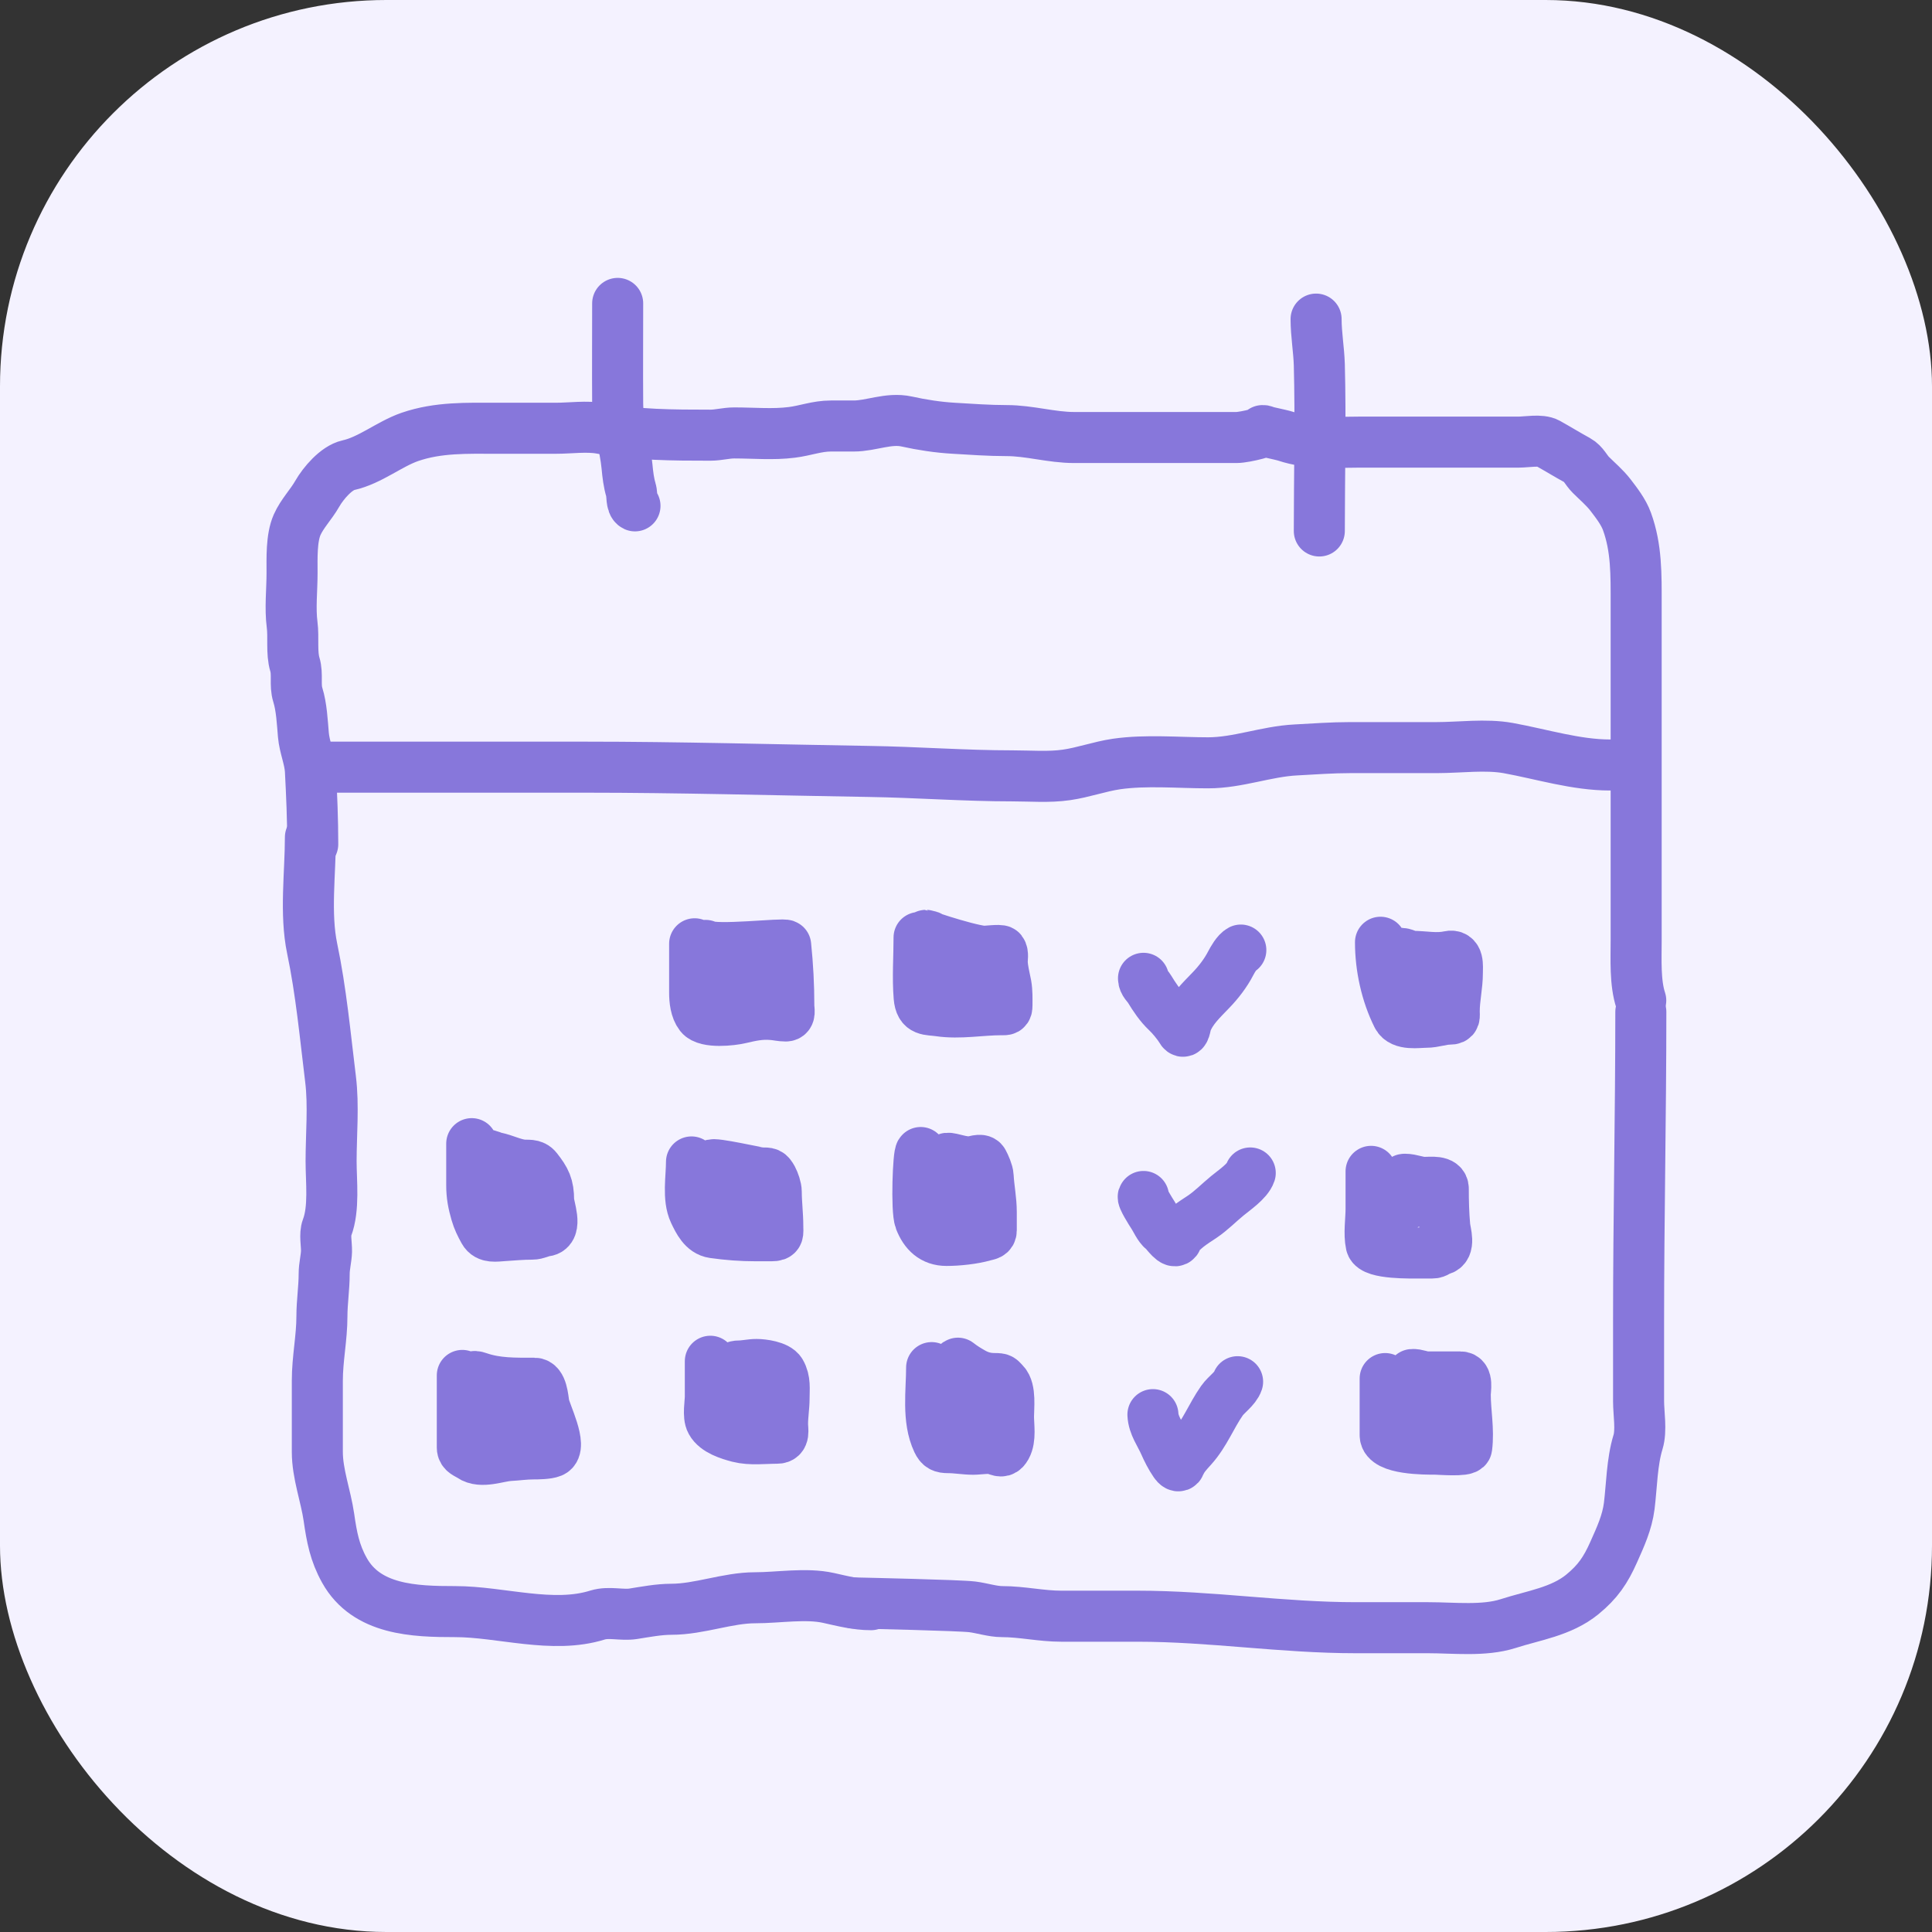<?xml version="1.0" encoding="UTF-8"?> <svg xmlns="http://www.w3.org/2000/svg" width="24" height="24" viewBox="0 0 24 24" fill="none"><rect x="0" y="0" width="24" height="24" fill="#333333" stroke="none"/> <rect width="24" height="24" rx="4.8" fill="#F4F2FF"></rect> <path d="M3.885 10.487C3.885 10.179 3.872 9.875 3.856 9.573C3.848 9.425 3.782 9.279 3.769 9.131C3.755 8.971 3.747 8.783 3.699 8.63C3.661 8.508 3.7 8.376 3.663 8.254C3.619 8.111 3.649 7.912 3.629 7.762C3.602 7.556 3.628 7.327 3.628 7.119C3.628 6.936 3.618 6.685 3.691 6.519C3.754 6.378 3.864 6.269 3.942 6.132C4.016 6.003 4.178 5.812 4.327 5.779C4.597 5.719 4.835 5.517 5.09 5.428C5.444 5.306 5.799 5.32 6.168 5.32C6.414 5.32 6.661 5.32 6.907 5.32C7.082 5.32 7.291 5.29 7.465 5.322C7.914 5.404 8.354 5.406 8.823 5.406C8.929 5.406 9.017 5.378 9.122 5.378C9.358 5.378 9.604 5.401 9.837 5.371C10.005 5.35 10.15 5.292 10.321 5.292C10.416 5.292 10.511 5.292 10.607 5.292C10.819 5.292 11.039 5.187 11.263 5.236C11.451 5.278 11.655 5.309 11.848 5.32C12.051 5.332 12.285 5.349 12.505 5.349C12.788 5.349 13.061 5.435 13.345 5.435C13.797 5.435 14.25 5.435 14.702 5.435C14.921 5.435 15.14 5.435 15.359 5.435C15.471 5.435 15.796 5.349 15.684 5.349C15.655 5.349 15.911 5.399 15.974 5.42C16.272 5.52 16.592 5.492 16.902 5.492C17.274 5.492 17.647 5.492 18.02 5.492C18.303 5.492 18.586 5.492 18.869 5.492C18.965 5.492 19.14 5.458 19.226 5.506C19.352 5.576 19.471 5.65 19.596 5.718C19.672 5.76 19.702 5.839 19.761 5.898C19.844 5.981 19.932 6.054 20.005 6.148C20.081 6.247 20.168 6.359 20.211 6.478C20.331 6.808 20.325 7.142 20.325 7.496C20.325 8.526 20.325 9.556 20.325 10.586C20.325 10.952 20.325 11.317 20.325 11.682C20.325 11.915 20.309 12.207 20.382 12.428" stroke="#8777DB" stroke-width="0.634" stroke-linecap="round"></path> <path d="M20.383 12.57C20.383 13.851 20.355 15.132 20.355 16.411C20.355 16.743 20.355 17.075 20.355 17.407C20.355 17.559 20.393 17.768 20.348 17.914C20.272 18.161 20.27 18.458 20.239 18.708C20.213 18.913 20.13 19.092 20.047 19.278C19.945 19.508 19.848 19.649 19.657 19.806C19.394 20.021 19.05 20.067 18.734 20.169C18.433 20.265 18.06 20.22 17.745 20.22C17.444 20.22 17.144 20.22 16.844 20.22C15.924 20.22 15.048 20.077 14.132 20.077C13.816 20.077 13.5 20.077 13.184 20.077C12.935 20.077 12.695 20.02 12.448 20.02C12.332 20.02 12.198 19.976 12.079 19.961C11.915 19.941 10.768 19.916 10.602 19.912" stroke="#8777DB" stroke-width="0.634" stroke-linecap="round"></path> <path d="M3.856 10.401C3.856 10.843 3.787 11.35 3.878 11.784C3.989 12.313 4.04 12.867 4.106 13.404C4.147 13.736 4.113 14.091 4.113 14.425C4.113 14.68 4.154 15.011 4.062 15.253C4.031 15.335 4.058 15.457 4.056 15.545C4.053 15.639 4.027 15.727 4.027 15.824C4.027 16.002 3.999 16.173 3.999 16.352C3.999 16.619 3.942 16.879 3.942 17.151C3.942 17.446 3.942 17.741 3.942 18.036C3.942 18.309 4.047 18.581 4.086 18.849C4.121 19.094 4.158 19.291 4.278 19.506C4.553 20.001 5.147 20.02 5.654 20.02C6.224 20.02 6.864 20.238 7.425 20.062C7.566 20.019 7.723 20.069 7.866 20.047C8.018 20.023 8.185 19.991 8.339 19.991C8.688 19.991 9.037 19.848 9.38 19.848C9.667 19.848 10.012 19.788 10.292 19.85C10.466 19.889 10.642 19.934 10.82 19.934" stroke="#8777DB" stroke-width="0.634" stroke-linecap="round"></path> <path d="M3.94 9.53C5.114 9.53 6.09 9.53 7.264 9.53C8.441 9.53 9.615 9.564 10.791 9.583C11.387 9.592 11.98 9.638 12.577 9.638C12.797 9.638 13.03 9.658 13.249 9.626C13.458 9.596 13.659 9.522 13.868 9.491C14.234 9.438 14.639 9.476 15.007 9.476C15.378 9.476 15.727 9.335 16.096 9.316C16.323 9.304 16.547 9.287 16.775 9.287C17.133 9.287 17.491 9.287 17.849 9.287C18.134 9.287 18.457 9.242 18.737 9.293C19.154 9.369 19.578 9.503 20 9.503" stroke="#8777DB" stroke-width="0.634" stroke-linecap="round"></path> <path d="M7.673 3.769C7.673 4.185 7.67 4.601 7.673 5.017C7.675 5.281 7.765 5.534 7.789 5.795C7.798 5.892 7.81 5.997 7.839 6.091C7.854 6.139 7.84 6.261 7.888 6.284" stroke="#8777DB" stroke-width="0.634" stroke-linecap="round"></path> <path d="M16.389 6.596C16.389 5.909 16.407 5.217 16.389 4.53C16.383 4.341 16.349 4.153 16.349 3.964" stroke="#8777DB" stroke-width="0.634" stroke-linecap="round"></path> <path d="M14.205 12.153C14.205 12.208 14.251 12.24 14.279 12.285C14.341 12.387 14.408 12.488 14.495 12.57C14.549 12.62 14.636 12.724 14.673 12.788C14.716 12.864 14.727 12.728 14.737 12.702C14.803 12.534 14.923 12.426 15.043 12.3C15.136 12.204 15.226 12.087 15.287 11.969C15.313 11.919 15.365 11.827 15.414 11.802" stroke="#8777DB" stroke-width="0.634" stroke-linecap="round"></path> <path d="M14.205 14.863C14.178 14.867 14.304 15.066 14.322 15.093C14.358 15.147 14.397 15.241 14.449 15.281C14.491 15.315 14.589 15.467 14.619 15.394C14.662 15.285 14.841 15.177 14.931 15.117C15.049 15.038 15.139 14.942 15.247 14.854C15.328 14.787 15.497 14.673 15.531 14.571" stroke="#8777DB" stroke-width="0.634" stroke-linecap="round"></path> <path d="M14.322 17.573C14.328 17.704 14.411 17.812 14.463 17.929C14.499 18.011 14.543 18.099 14.595 18.174C14.612 18.199 14.643 18.228 14.657 18.193C14.692 18.107 14.748 18.05 14.809 17.982C14.969 17.804 15.045 17.591 15.18 17.399C15.232 17.324 15.346 17.249 15.374 17.164" stroke="#8777DB" stroke-width="0.634" stroke-linecap="round"></path> <path d="M8.629 11.724C8.629 11.926 8.629 12.129 8.629 12.331C8.629 12.422 8.641 12.538 8.698 12.611C8.774 12.708 9.089 12.674 9.193 12.649C9.331 12.617 9.45 12.59 9.594 12.603C9.651 12.607 9.702 12.621 9.76 12.621C9.823 12.621 9.799 12.544 9.799 12.495C9.799 12.239 9.786 11.996 9.76 11.744C9.757 11.715 8.876 11.818 8.765 11.744" stroke="#8777DB" stroke-width="0.634" stroke-linecap="round"></path> <path d="M9.213 12.172C9.251 12.172 9.143 12.204 9.116 12.231" stroke="#8777DB" stroke-width="0.634" stroke-linecap="round"></path> <path d="M11.417 11.646C11.417 11.89 11.398 12.143 11.418 12.386C11.433 12.565 11.527 12.537 11.67 12.558C11.924 12.595 12.186 12.543 12.439 12.543C12.493 12.543 12.509 12.549 12.509 12.489C12.509 12.404 12.512 12.319 12.497 12.234C12.479 12.14 12.453 12.046 12.45 11.95C12.449 11.913 12.464 11.846 12.439 11.814C12.425 11.795 12.238 11.821 12.208 11.817C11.979 11.792 11.324 11.567 11.545 11.63C11.609 11.649 11.9 12.42 12.002 12.114" stroke="#8777DB" stroke-width="0.634" stroke-linecap="round"></path> <path d="M5.86 14.239C5.86 14.078 5.86 14.561 5.86 14.722C5.86 14.851 5.879 14.947 5.914 15.069C5.937 15.15 5.972 15.22 6.012 15.292C6.059 15.377 6.161 15.355 6.249 15.35C6.37 15.342 6.487 15.331 6.61 15.331C6.673 15.331 6.717 15.299 6.776 15.292C6.931 15.274 6.815 14.989 6.815 14.912C6.815 14.729 6.775 14.657 6.67 14.522C6.62 14.458 6.557 14.481 6.483 14.472C6.372 14.458 6.267 14.403 6.157 14.38C6.134 14.375 5.968 14.312 5.962 14.335C5.944 14.407 6.012 14.51 6.045 14.57C6.129 14.718 6.468 15.1 6.348 14.98" stroke="#8777DB" stroke-width="0.634" stroke-linecap="round"></path> <path d="M8.59 14.434C8.59 14.627 8.542 14.884 8.624 15.058C8.676 15.167 8.738 15.295 8.863 15.313C9.039 15.338 9.21 15.351 9.389 15.351C9.454 15.351 9.519 15.351 9.584 15.351C9.678 15.351 9.662 15.322 9.662 15.233C9.662 15.088 9.643 14.944 9.643 14.805C9.643 14.758 9.616 14.68 9.594 14.639C9.554 14.568 9.544 14.571 9.463 14.571C9.421 14.571 8.845 14.439 8.845 14.474C8.845 14.549 8.904 14.602 8.942 14.659C8.975 14.709 9.045 14.818 9.097 14.844" stroke="#8777DB" stroke-width="0.634" stroke-linecap="round"></path> <path d="M5.743 17.086C5.743 17.385 5.743 17.684 5.743 17.983C5.743 18.045 5.805 18.058 5.851 18.09C5.978 18.178 6.187 18.09 6.325 18.081C6.425 18.076 6.52 18.061 6.621 18.061C6.68 18.061 6.801 18.06 6.855 18.037C6.993 17.979 6.774 17.551 6.757 17.448C6.744 17.366 6.732 17.183 6.639 17.183C6.397 17.183 6.171 17.189 5.943 17.11C5.865 17.083 5.875 17.107 5.9 17.183C5.935 17.287 6.012 17.38 6.075 17.467C6.119 17.529 6.336 17.904 6.426 17.768" stroke="#8777DB" stroke-width="0.634" stroke-linecap="round"></path> <path d="M8.824 16.91C8.824 17.056 8.824 17.202 8.824 17.348C8.824 17.428 8.793 17.588 8.834 17.661C8.893 17.769 9.057 17.82 9.175 17.851C9.324 17.889 9.498 17.866 9.652 17.866C9.751 17.866 9.721 17.766 9.721 17.69C9.721 17.581 9.74 17.476 9.74 17.369C9.74 17.251 9.756 17.148 9.697 17.047C9.654 16.974 9.476 16.95 9.399 16.95C9.323 16.95 9.252 16.969 9.176 16.969C9.089 16.969 9.116 17.031 9.116 17.105C9.116 17.267 9.194 17.414 9.194 17.573" stroke="#8777DB" stroke-width="0.634" stroke-linecap="round"></path> <path d="M11.573 16.989C11.573 17.28 11.517 17.632 11.646 17.905C11.677 17.97 11.706 17.983 11.777 17.983C11.883 17.983 11.987 18.003 12.091 18.003C12.163 18.003 12.302 17.977 12.372 18.007C12.441 18.036 12.467 18.03 12.499 17.973C12.556 17.87 12.528 17.712 12.528 17.597C12.528 17.486 12.556 17.262 12.474 17.179C12.428 17.133 12.438 17.125 12.361 17.125C12.26 17.125 12.179 17.106 12.089 17.057C12.022 17.019 11.964 16.984 11.9 16.934C11.885 16.923 11.885 17.08 11.885 17.096C11.885 17.156 12.061 17.515 11.982 17.554" stroke="#8777DB" stroke-width="0.634" stroke-linecap="round"></path> <path d="M11.437 14.317C11.408 14.321 11.38 15.032 11.428 15.156C11.489 15.312 11.591 15.409 11.757 15.409C11.901 15.409 12.088 15.389 12.225 15.35C12.27 15.337 12.314 15.338 12.314 15.284C12.314 15.209 12.314 15.133 12.314 15.058C12.314 14.906 12.283 14.761 12.275 14.61C12.273 14.562 12.235 14.476 12.212 14.434C12.187 14.389 12.089 14.434 12.05 14.434C11.963 14.434 11.899 14.413 11.817 14.394C11.73 14.375 11.749 14.402 11.749 14.493C11.749 14.625 11.768 14.752 11.768 14.883" stroke="#8777DB" stroke-width="0.634" stroke-linecap="round"></path> <path d="M17.032 14.551C17.032 14.707 17.032 14.863 17.032 15.019C17.032 15.152 17.004 15.326 17.033 15.458C17.06 15.577 17.537 15.565 17.634 15.565C17.687 15.565 17.74 15.565 17.792 15.565C17.847 15.565 17.852 15.536 17.9 15.525C18.019 15.498 17.955 15.313 17.947 15.234C17.933 15.077 17.929 14.924 17.929 14.766C17.929 14.665 17.776 14.688 17.695 14.688C17.609 14.688 17.536 14.649 17.451 14.649C17.404 14.649 17.422 14.727 17.422 14.761C17.422 14.81 17.463 15.002 17.461 15" stroke="#8777DB" stroke-width="0.634" stroke-linecap="round"></path> <path d="M17.149 11.705C17.149 12.012 17.22 12.343 17.359 12.621C17.416 12.735 17.613 12.699 17.714 12.699C17.817 12.699 17.908 12.66 18.007 12.66C18.079 12.66 18.065 12.629 18.065 12.563C18.065 12.403 18.104 12.246 18.104 12.086C18.104 11.997 18.123 11.853 17.997 11.881C17.844 11.915 17.695 11.88 17.539 11.88C17.497 11.88 17.431 11.834 17.394 11.845C17.339 11.86 17.443 12.021 17.451 12.036C17.504 12.142 17.578 12.486 17.578 12.368" stroke="#8777DB" stroke-width="0.634" stroke-linecap="round"></path> <path d="M17.207 17.125C17.207 17.359 17.207 17.593 17.207 17.827C17.207 18.004 17.708 18.002 17.83 18.002C17.876 18.002 18.214 18.03 18.22 17.98C18.248 17.761 18.202 17.54 18.202 17.324C18.202 17.26 18.237 17.105 18.143 17.105C18.004 17.105 17.864 17.105 17.724 17.105C17.666 17.105 17.597 17.069 17.543 17.075C17.519 17.078 17.578 17.257 17.578 17.28C17.578 17.433 17.724 17.603 17.773 17.749" stroke="#8777DB" stroke-width="0.634" stroke-linecap="round"></path> </svg> 